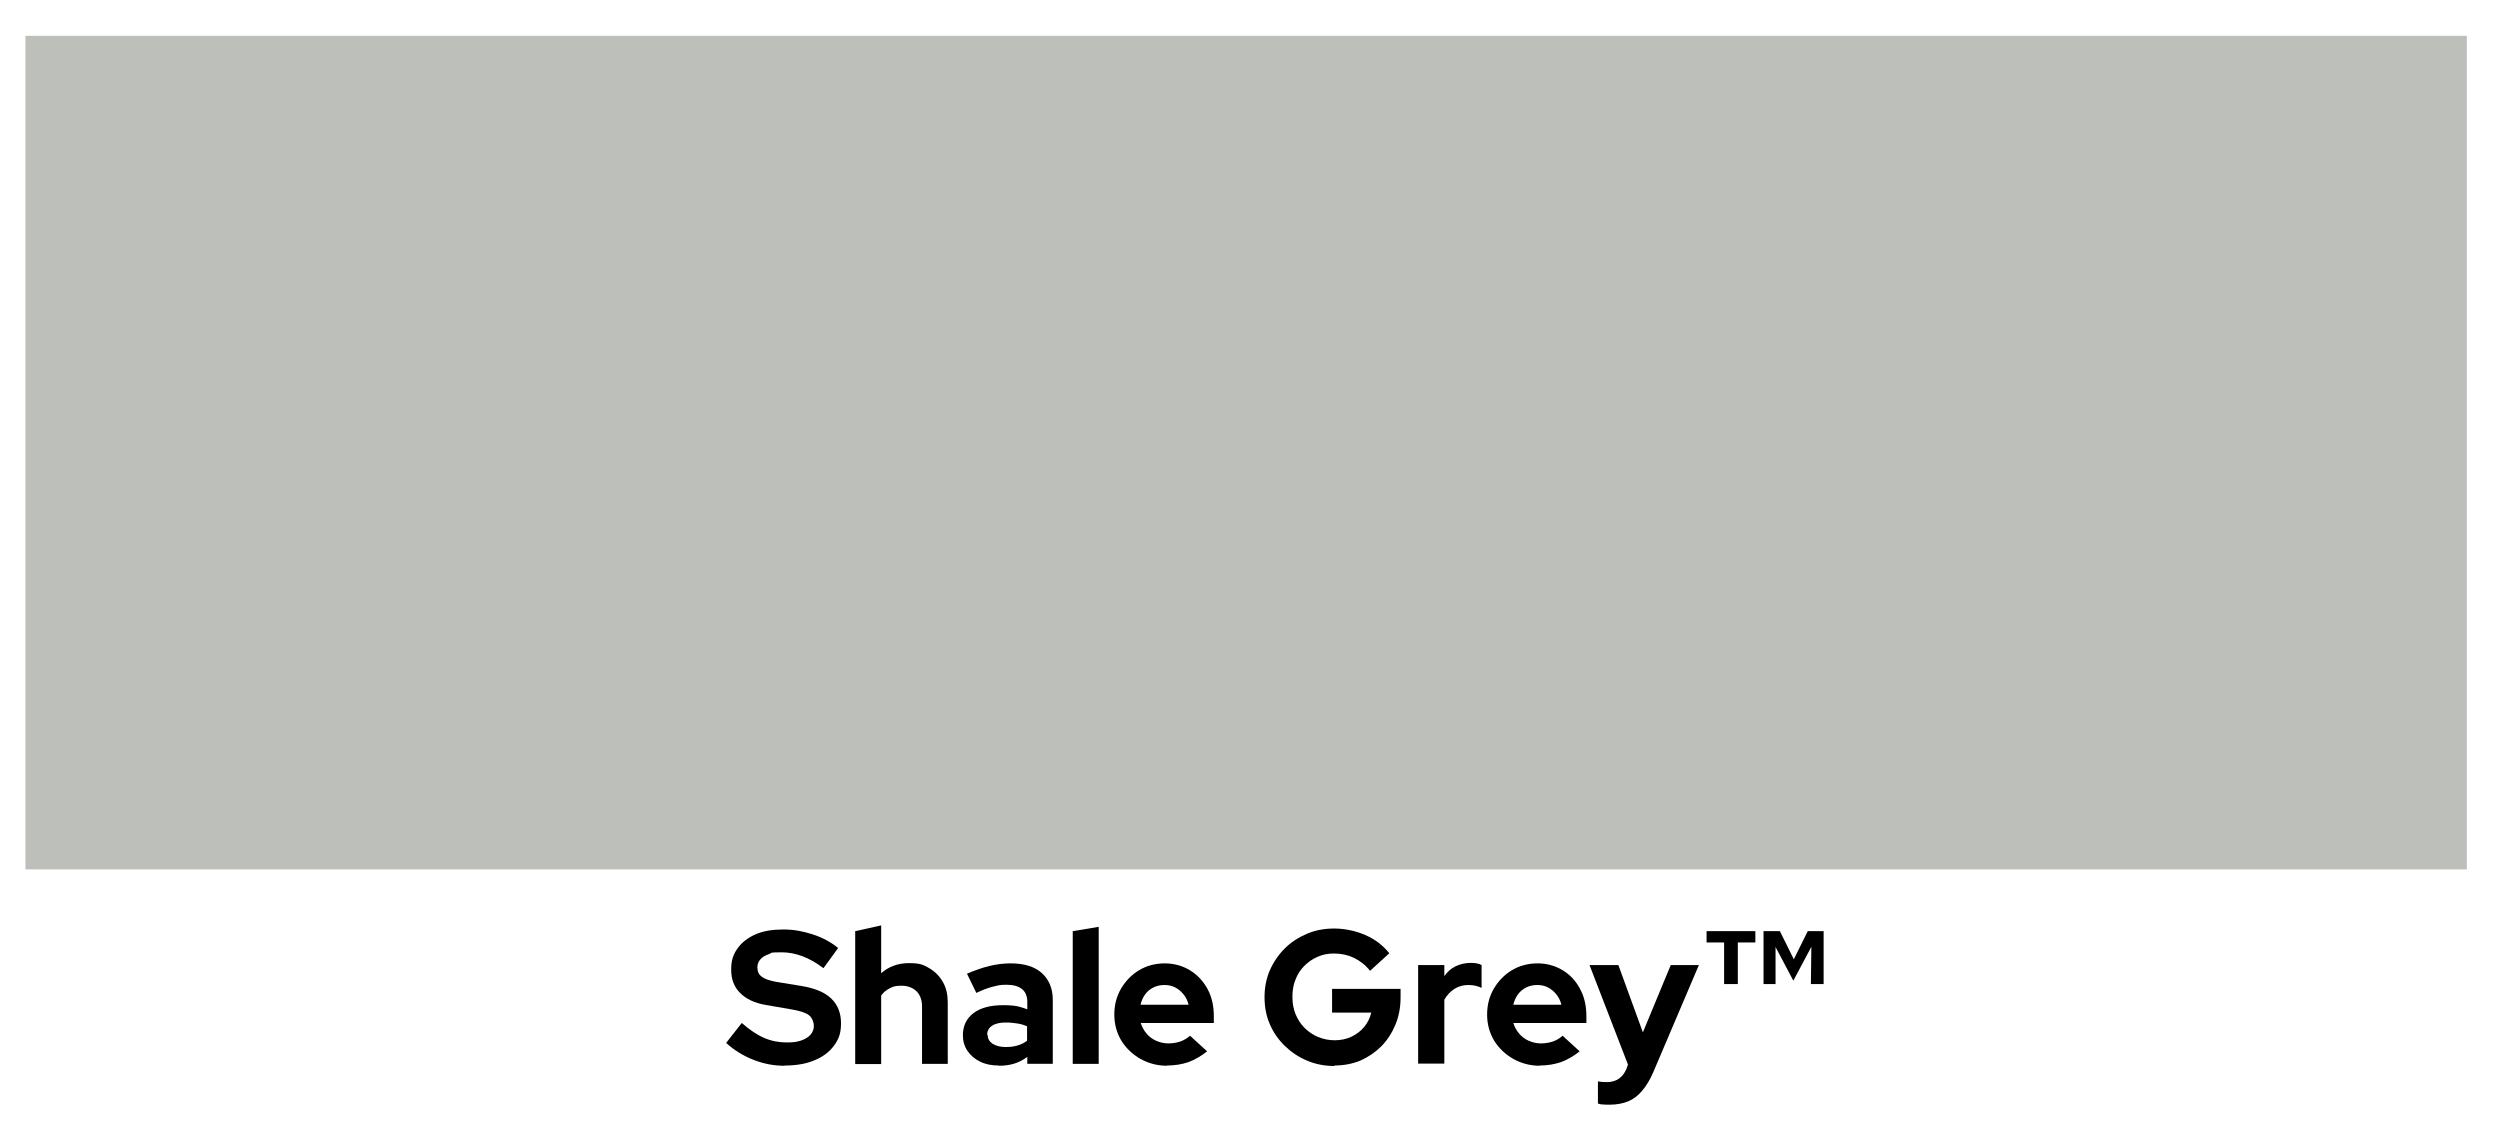 <?xml version="1.0" encoding="UTF-8"?>
<svg xmlns="http://www.w3.org/2000/svg" id="Layer_1" version="1.1" viewBox="0 0 1040.1 467.5">
  <!-- Generator: Adobe Illustrator 29.0.0, SVG Export Plug-In . SVG Version: 2.1.0 Build 186)  -->
  <defs>
    <style>
      .st0 {
        isolation: isolate;
      }

      .st1 {
        fill: #bdbfba;
      }
    </style>
  </defs>
  <rect class="st1" x="10.6" y="14.9" width="1015.7" height="346.8"></rect>
  <g class="st0">
    <path d="M326.4,443.4c-4.4,0-8.7-.8-13-2.5-4.3-1.7-8-4-11.3-7l6.5-8.3c3.2,2.8,6.3,4.9,9.3,6.2,3,1.3,6.1,1.9,9.4,1.9s4.3-.3,6-.8c1.7-.6,3-1.4,3.9-2.4.9-1.1,1.4-2.3,1.4-3.7s-.7-3.4-2-4.4c-1.4-1.1-3.7-1.8-7-2.4l-11-1.9c-4.7-.8-8.2-2.5-10.7-5-2.5-2.5-3.7-5.7-3.7-9.7s.9-6.4,2.7-8.9c1.8-2.5,4.3-4.4,7.5-5.8s7.1-2,11.5-2,8,.7,12.1,2c4.1,1.3,7.6,3.2,10.7,5.7l-6.1,8.4c-5.8-4.4-11.6-6.6-17.4-6.6s-3.8.3-5.4.8c-1.5.5-2.7,1.2-3.5,2.2-.8.9-1.2,2-1.2,3.2,0,1.8.6,3.1,1.9,4,1.2.9,3.2,1.6,6,2.1l10.4,1.7c5.5.9,9.7,2.6,12.4,5.2s4.1,6,4.1,10.3-1,6.7-2.9,9.3c-1.9,2.6-4.6,4.7-8.1,6.1-3.5,1.5-7.6,2.2-12.4,2.2Z"></path>
    <path d="M355.8,442.6v-55.2l10.8-2.4v19.9c3.2-2.8,7-4.2,11.6-4.2s6,.7,8.4,2.1c2.4,1.4,4.3,3.3,5.7,5.8,1.4,2.4,2,5.3,2,8.5v25.5h-10.7v-23.9c0-2.7-.8-4.8-2.3-6.3-1.6-1.5-3.6-2.3-6.3-2.3s-3.5.4-4.9,1.1c-1.4.7-2.6,1.7-3.5,3v28.5h-10.8Z"></path>
    <path d="M415.5,443.3c-2.9,0-5.5-.5-7.7-1.6-2.3-1.1-4-2.6-5.3-4.5-1.3-1.9-1.9-4.1-1.9-6.5,0-3.9,1.5-7,4.4-9.2,2.9-2.2,7-3.3,12.3-3.3s6.9.6,10.1,1.7v-3c0-2.4-.7-4.2-2.2-5.4-1.5-1.2-3.6-1.8-6.5-1.8s-3.5.3-5.6.8-4.4,1.4-6.9,2.6l-3.9-8c3.3-1.4,6.4-2.5,9.3-3.2,2.9-.7,5.9-1.1,8.8-1.1,5.6,0,10,1.3,13,4,3,2.7,4.6,6.4,4.6,11.2v26.6h-10.6v-2.9c-1.7,1.3-3.5,2.2-5.4,2.8-1.9.6-4.1.9-6.5.9ZM410.9,430.5c0,1.6.7,2.8,2,3.7,1.4.9,3.2,1.4,5.4,1.4s3.4-.2,4.9-.6c1.5-.4,2.9-1.1,4.1-2v-6c-1.3-.6-2.7-1-4.1-1.2-1.4-.2-2.9-.4-4.6-.4-2.5,0-4.4.4-5.8,1.3-1.4.9-2.1,2.2-2.1,3.8Z"></path>
    <path d="M446.3,442.6v-55.2l10.8-1.8v57h-10.8Z"></path>
    <path d="M485.6,443.4c-4.1,0-7.8-1-11.2-2.9-3.3-1.9-6-4.5-7.9-7.6-1.9-3.2-2.9-6.8-2.9-10.8s.9-7.5,2.8-10.8c1.9-3.2,4.4-5.8,7.6-7.7,3.2-1.9,6.8-2.8,10.6-2.8s7.4,1,10.5,2.9,5.5,4.5,7.3,7.8c1.8,3.3,2.6,7.1,2.6,11.3v2.8h-30.4c.5,1.6,1.3,3.1,2.4,4.4,1.1,1.3,2.4,2.3,4,3,1.6.7,3.3,1.1,5.1,1.1s3.5-.3,5-.8c1.6-.6,2.9-1.4,4-2.4l7.1,6.5c-2.5,2-5.1,3.5-7.8,4.5-2.7.9-5.6,1.4-8.9,1.4ZM474.5,418h20c-.4-1.6-1.1-3.1-2.1-4.3-1-1.2-2.1-2.2-3.5-2.9-1.4-.7-2.8-1-4.4-1s-3.2.3-4.6,1c-1.4.7-2.5,1.6-3.4,2.8-.9,1.2-1.6,2.7-2,4.4Z"></path>
    <path d="M555.3,443.5c-4.1,0-7.9-.7-11.4-2.2-3.5-1.4-6.6-3.5-9.3-6.1-2.7-2.6-4.8-5.6-6.3-9.1-1.5-3.4-2.2-7.2-2.2-11.2s.7-7.7,2.2-11.2c1.5-3.4,3.6-6.5,6.2-9.1,2.6-2.6,5.7-4.6,9.2-6.1s7.3-2.2,11.4-2.2,8.8.9,12.9,2.7c4.1,1.8,7.4,4.3,10,7.6l-8,7.3c-1.9-2.4-4.1-4.1-6.7-5.4-2.5-1.2-5.3-1.8-8.3-1.8s-4.8.5-6.9,1.4c-2.1.9-3.9,2.2-5.5,3.8-1.6,1.6-2.8,3.5-3.6,5.6-.9,2.2-1.3,4.5-1.3,7.2s.4,5,1.3,7.2c.9,2.2,2.1,4.1,3.7,5.7s3.5,2.9,5.6,3.8c2.2.9,4.5,1.4,7,1.4s4.9-.5,7-1.5c2.1-1,3.9-2.4,5.3-4.1,1.4-1.7,2.4-3.7,2.9-5.9h-16.3v-9.9h28.5v3.5c0,4.1-.7,7.9-2.1,11.3-1.4,3.4-3.3,6.4-5.8,9-2.5,2.5-5.4,4.5-8.7,6-3.4,1.4-7,2.1-11,2.1Z"></path>
    <path d="M590,442.6v-41.1h10.9v4.6c1.3-1.8,2.8-3.2,4.7-4.1,1.9-.9,4-1.4,6.3-1.4,2,0,3.5.3,4.5.9v9.5c-.8-.4-1.7-.7-2.6-.9-.9-.2-1.9-.3-2.9-.3-2.1,0-4,.5-5.8,1.6-1.7,1.1-3.1,2.6-4.2,4.5v26.6h-10.9Z"></path>
    <path d="M640.7,443.4c-4.1,0-7.8-1-11.2-2.9-3.3-1.9-6-4.5-7.9-7.6-1.9-3.2-2.9-6.8-2.9-10.8s.9-7.5,2.8-10.8c1.9-3.2,4.4-5.8,7.6-7.7,3.2-1.9,6.8-2.8,10.6-2.8s7.4,1,10.5,2.9c3.1,1.9,5.5,4.5,7.2,7.8,1.8,3.3,2.6,7.1,2.6,11.3v2.8h-30.4c.5,1.6,1.3,3.1,2.4,4.4,1.1,1.3,2.4,2.3,4,3,1.6.7,3.3,1.1,5.1,1.1s3.5-.3,5-.8,2.9-1.4,4-2.4l7.1,6.5c-2.5,2-5.1,3.5-7.8,4.5-2.7.9-5.6,1.4-8.9,1.4ZM629.6,418h20c-.4-1.6-1.1-3.1-2.1-4.3-1-1.2-2.1-2.2-3.5-2.9-1.4-.7-2.8-1-4.4-1s-3.2.3-4.6,1c-1.4.7-2.5,1.6-3.4,2.8-.9,1.2-1.6,2.7-2,4.4Z"></path>
    <path d="M669.6,459.6c-.9,0-1.9,0-2.7-.1-.9,0-1.6-.2-2.1-.4v-9.2c.9.2,2.2.3,3.7.3,3.9,0,6.7-1.9,8.2-5.6l.6-1.7-16-41.4h12l10.2,28,11.6-28h11.7l-18.9,44.4c-1.4,3.3-3,5.9-4.7,7.9-1.7,2-3.6,3.5-5.8,4.4-2.2.9-4.8,1.4-7.8,1.4Z"></path>
    <path d="M717.3,409.4v-17.3h-7.3v-4.7h20.3v4.7h-7.3v17.3h-5.6ZM733.7,409.4v-22h6.8l5.8,11.7,5.8-11.7h6.6v22h-5.3l.2-15.5-7.5,14.1-7.4-14v15.4c0,0-5,0-5,0Z"></path>
  </g>
</svg>
